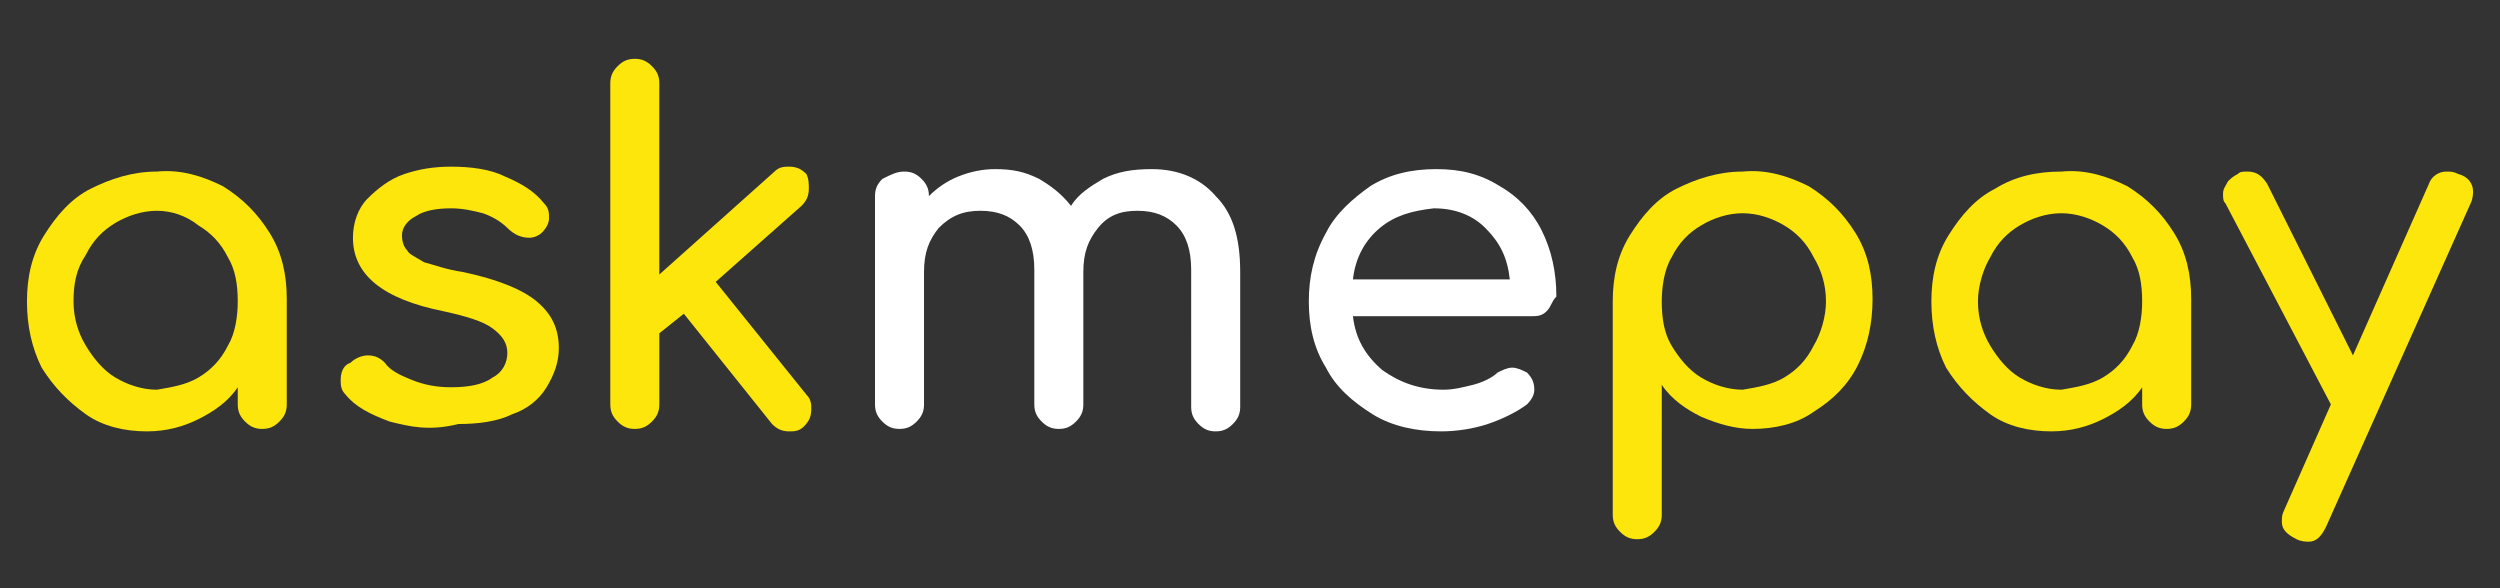 <?xml version="1.0" encoding="utf-8"?>
<!-- Generator: Adobe Illustrator 24.2.0, SVG Export Plug-In . SVG Version: 6.00 Build 0)  -->
<svg version="1.1" id="Layer_1" xmlns="http://www.w3.org/2000/svg" xmlns:xlink="http://www.w3.org/1999/xlink" x="0px" y="0px"
	 viewBox="0 0 102 24" style="enable-background:new 0 0 102 24;" xml:space="preserve">
<rect x="0" y="0" width="102" height="24" fill="#333333" stroke="none"/>
<style type="text/css">
	.st0{fill:#FDE60C;}
	.st1{fill:#FFFFFF;}
</style>
<g>
	<path class="st0" d="M9.1,7.6c0.8,0.5,1.4,1.1,1.9,1.9c0.5,0.8,0.7,1.7,0.7,2.7v4.3c0,0.3-0.1,0.5-0.3,0.7
		c-0.2,0.2-0.4,0.3-0.7,0.3c-0.3,0-0.5-0.1-0.7-0.3c-0.2-0.2-0.3-0.4-0.3-0.7v-0.7c-0.4,0.6-1,1-1.6,1.3c-0.6,0.3-1.3,0.5-2.1,0.5
		c-0.9,0-1.8-0.2-2.5-0.7c-0.7-0.5-1.3-1.1-1.8-1.9c-0.4-0.8-0.6-1.7-0.6-2.7c0-1,0.2-1.9,0.7-2.7c0.5-0.8,1.1-1.5,1.9-1.9
		s1.7-0.7,2.7-0.7C7.4,6.9,8.3,7.2,9.1,7.6z M8.1,15.4c0.5-0.3,0.9-0.7,1.2-1.3c0.3-0.5,0.4-1.2,0.4-1.8c0-0.7-0.1-1.3-0.4-1.8
		c-0.3-0.6-0.7-1-1.2-1.3C7.6,8.8,7,8.6,6.4,8.6c-0.6,0-1.2,0.2-1.7,0.5c-0.5,0.3-0.9,0.7-1.2,1.3C3.1,11,3,11.6,3,12.3
		c0,0.7,0.2,1.3,0.5,1.8c0.3,0.5,0.7,1,1.2,1.3s1.1,0.5,1.7,0.5C7,15.8,7.6,15.7,8.1,15.4z"/>
	<path class="st0" d="M15.9,17.2c-0.8-0.3-1.4-0.6-1.8-1.1c-0.2-0.2-0.2-0.4-0.2-0.6c0-0.3,0.1-0.6,0.4-0.7c0.2-0.2,0.5-0.3,0.7-0.3
		c0.3,0,0.5,0.1,0.7,0.3c0.2,0.3,0.6,0.5,1.1,0.7c0.5,0.2,1,0.3,1.6,0.3c0.7,0,1.3-0.1,1.7-0.4c0.4-0.2,0.6-0.6,0.6-1
		c0-0.4-0.2-0.7-0.6-1c-0.4-0.3-1.1-0.5-2-0.7c-2.5-0.5-3.7-1.5-3.7-3c0-0.6,0.2-1.2,0.6-1.6c0.4-0.4,0.9-0.8,1.5-1
		c0.6-0.2,1.2-0.3,1.9-0.3c0.8,0,1.6,0.1,2.2,0.4c0.7,0.3,1.2,0.6,1.6,1.1c0.2,0.2,0.2,0.4,0.2,0.6c0,0.2-0.1,0.4-0.3,0.6
		c-0.1,0.1-0.3,0.2-0.5,0.2c-0.3,0-0.6-0.1-0.9-0.4c-0.3-0.3-0.7-0.5-1-0.6c-0.4-0.1-0.8-0.2-1.3-0.2c-0.6,0-1.1,0.1-1.4,0.3
		c-0.4,0.2-0.6,0.5-0.6,0.8c0,0.3,0.1,0.5,0.2,0.6c0.1,0.2,0.4,0.3,0.7,0.5c0.4,0.1,0.9,0.3,1.6,0.4c1.4,0.3,2.4,0.7,3,1.2
		c0.6,0.5,0.9,1.1,0.9,1.9c0,0.6-0.2,1.1-0.5,1.6c-0.3,0.5-0.8,0.9-1.4,1.1c-0.6,0.3-1.4,0.4-2.2,0.4C17.5,17.6,16.7,17.4,15.9,17.2
		z"/>
	<path class="st0" d="M33.1,16.7c0,0.3-0.1,0.5-0.3,0.7c-0.2,0.2-0.4,0.2-0.6,0.2c-0.3,0-0.5-0.1-0.7-0.3l-3.6-4.5l-1,0.8v2.9
		c0,0.3-0.1,0.5-0.3,0.7c-0.2,0.2-0.4,0.3-0.7,0.3c-0.3,0-0.5-0.1-0.7-0.3c-0.2-0.2-0.3-0.4-0.3-0.7V3.4c0-0.3,0.1-0.5,0.3-0.7
		c0.2-0.2,0.4-0.3,0.7-0.3c0.3,0,0.5,0.1,0.7,0.3c0.2,0.2,0.3,0.4,0.3,0.7v7.8l4.7-4.2c0.2-0.2,0.4-0.2,0.6-0.2
		c0.3,0,0.5,0.1,0.7,0.3C33,7.3,33,7.5,33,7.7c0,0.3-0.1,0.5-0.3,0.7l-3.5,3.1l3.7,4.6C33.1,16.3,33.1,16.5,33.1,16.7z"/>
	<path class="st1" d="M49.6,8c0.7,0.7,1,1.7,1,3.1v5.5c0,0.3-0.1,0.5-0.3,0.7c-0.2,0.2-0.4,0.3-0.7,0.3c-0.3,0-0.5-0.1-0.7-0.3
		c-0.2-0.2-0.3-0.4-0.3-0.7V11c0-0.8-0.2-1.4-0.6-1.8c-0.4-0.4-0.9-0.6-1.6-0.6c-0.7,0-1.2,0.2-1.6,0.7c-0.4,0.5-0.6,1-0.6,1.8v5.4
		c0,0.3-0.1,0.5-0.3,0.7c-0.2,0.2-0.4,0.3-0.7,0.3c-0.3,0-0.5-0.1-0.7-0.3c-0.2-0.2-0.3-0.4-0.3-0.7V11c0-0.8-0.2-1.4-0.6-1.8
		c-0.4-0.4-0.9-0.6-1.6-0.6c-0.7,0-1.2,0.2-1.7,0.7c-0.4,0.5-0.6,1-0.6,1.8v5.4c0,0.3-0.1,0.5-0.3,0.7c-0.2,0.2-0.4,0.3-0.7,0.3
		c-0.3,0-0.5-0.1-0.7-0.3c-0.2-0.2-0.3-0.4-0.3-0.7V8c0-0.3,0.1-0.5,0.3-0.7C36.4,7.1,36.6,7,36.9,7c0.3,0,0.5,0.1,0.7,0.3
		c0.2,0.2,0.3,0.4,0.3,0.7c0.3-0.3,0.7-0.6,1.2-0.8c0.5-0.2,1-0.3,1.5-0.3c0.7,0,1.2,0.1,1.8,0.4c0.5,0.3,0.9,0.6,1.3,1.1
		C44,7.9,44.5,7.6,45,7.3C45.6,7,46.2,6.9,47,6.9C48.1,6.9,49,7.3,49.6,8z"/>
	<path class="st1" d="M63.1,12.7c-0.2,0.2-0.4,0.2-0.6,0.2h-7.3c0.1,0.9,0.5,1.6,1.2,2.2c0.7,0.5,1.5,0.8,2.5,0.8
		c0.4,0,0.8-0.1,1.2-0.2c0.4-0.1,0.8-0.3,1-0.5c0.2-0.1,0.4-0.2,0.6-0.2c0.2,0,0.4,0.1,0.6,0.2c0.2,0.2,0.3,0.4,0.3,0.7
		c0,0.2-0.1,0.4-0.3,0.6c-0.4,0.3-1,0.6-1.6,0.8c-0.6,0.2-1.3,0.3-1.9,0.3c-1,0-2-0.2-2.8-0.7c-0.8-0.5-1.5-1.1-1.9-1.9
		c-0.5-0.8-0.7-1.7-0.7-2.7c0-1,0.2-1.9,0.7-2.8c0.4-0.8,1.1-1.4,1.8-1.9c0.8-0.5,1.7-0.7,2.7-0.7c1,0,1.8,0.2,2.6,0.7
		c0.7,0.4,1.3,1,1.7,1.8c0.4,0.8,0.6,1.7,0.6,2.7C63.3,12.3,63.3,12.5,63.1,12.7z M56.3,9.3c-0.6,0.5-1,1.2-1.1,2.1h6.4
		c-0.1-0.9-0.4-1.5-1-2.1c-0.5-0.5-1.2-0.8-2.1-0.8C57.6,8.6,56.9,8.8,56.3,9.3z"/>
	<path class="st0" d="M73.8,7.6c0.8,0.5,1.4,1.1,1.9,1.9c0.5,0.8,0.7,1.7,0.7,2.7c0,1-0.2,1.9-0.6,2.7c-0.4,0.8-1,1.4-1.8,1.9
		c-0.7,0.5-1.6,0.7-2.5,0.7c-0.7,0-1.4-0.2-2.1-0.5c-0.6-0.3-1.2-0.7-1.6-1.3V21c0,0.3-0.1,0.5-0.3,0.7c-0.2,0.2-0.4,0.3-0.7,0.3
		c-0.3,0-0.5-0.1-0.7-0.3c-0.2-0.2-0.3-0.4-0.3-0.7v-8.7c0-1,0.2-1.9,0.7-2.7c0.5-0.8,1.1-1.5,1.9-1.9s1.7-0.7,2.7-0.7
		C72.1,6.9,73,7.2,73.8,7.6z M72.8,15.4c0.5-0.3,0.9-0.7,1.2-1.3c0.3-0.5,0.5-1.2,0.5-1.8c0-0.7-0.2-1.3-0.5-1.8
		c-0.3-0.6-0.7-1-1.2-1.3c-0.5-0.3-1.1-0.5-1.7-0.5c-0.6,0-1.2,0.2-1.7,0.5c-0.5,0.3-0.9,0.7-1.2,1.3c-0.3,0.5-0.4,1.2-0.4,1.8
		c0,0.7,0.1,1.3,0.4,1.8c0.3,0.5,0.7,1,1.2,1.3c0.5,0.3,1.1,0.5,1.7,0.5C71.7,15.8,72.3,15.7,72.8,15.4z"/>
	<path class="st0" d="M86.8,7.6c0.8,0.5,1.4,1.1,1.9,1.9c0.5,0.8,0.7,1.7,0.7,2.7v4.3c0,0.3-0.1,0.5-0.3,0.7
		c-0.2,0.2-0.4,0.3-0.7,0.3c-0.3,0-0.5-0.1-0.7-0.3c-0.2-0.2-0.3-0.4-0.3-0.7v-0.7c-0.4,0.6-1,1-1.6,1.3c-0.6,0.3-1.3,0.5-2.1,0.5
		c-0.9,0-1.8-0.2-2.5-0.7c-0.7-0.5-1.3-1.1-1.8-1.9c-0.4-0.8-0.6-1.7-0.6-2.7c0-1,0.2-1.9,0.7-2.7c0.5-0.8,1.1-1.5,1.9-1.9
		c0.8-0.5,1.7-0.7,2.7-0.7C85.1,6.9,86,7.2,86.8,7.6z M85.8,15.4c0.5-0.3,0.9-0.7,1.2-1.3c0.3-0.5,0.4-1.2,0.4-1.8
		c0-0.7-0.1-1.3-0.4-1.8c-0.3-0.6-0.7-1-1.2-1.3c-0.5-0.3-1.1-0.5-1.7-0.5c-0.6,0-1.2,0.2-1.7,0.5c-0.5,0.3-0.9,0.7-1.2,1.3
		c-0.3,0.5-0.5,1.2-0.5,1.8c0,0.7,0.2,1.3,0.5,1.8c0.3,0.5,0.7,1,1.2,1.3c0.5,0.3,1.1,0.5,1.7,0.5C84.7,15.8,85.3,15.7,85.8,15.4z"
		/>
	<path class="st0" d="M100.9,7.8c0,0.1,0,0.3-0.1,0.5l-5.9,13.2c-0.2,0.4-0.4,0.6-0.7,0.6c-0.1,0-0.3,0-0.5-0.1
		c-0.4-0.2-0.6-0.4-0.6-0.7c0-0.2,0-0.3,0.1-0.5l1.9-4.3l-4.3-8.2c-0.1-0.1-0.1-0.2-0.1-0.4c0-0.2,0.1-0.3,0.2-0.5
		c0.1-0.1,0.2-0.2,0.4-0.3C91.4,7,91.5,7,91.7,7c0.4,0,0.6,0.2,0.8,0.5l3.5,7l3.1-7C99.2,7.2,99.5,7,99.8,7c0.2,0,0.3,0,0.5,0.1
		C100.7,7.2,100.9,7.5,100.9,7.8z"/>
</g>
</svg>
